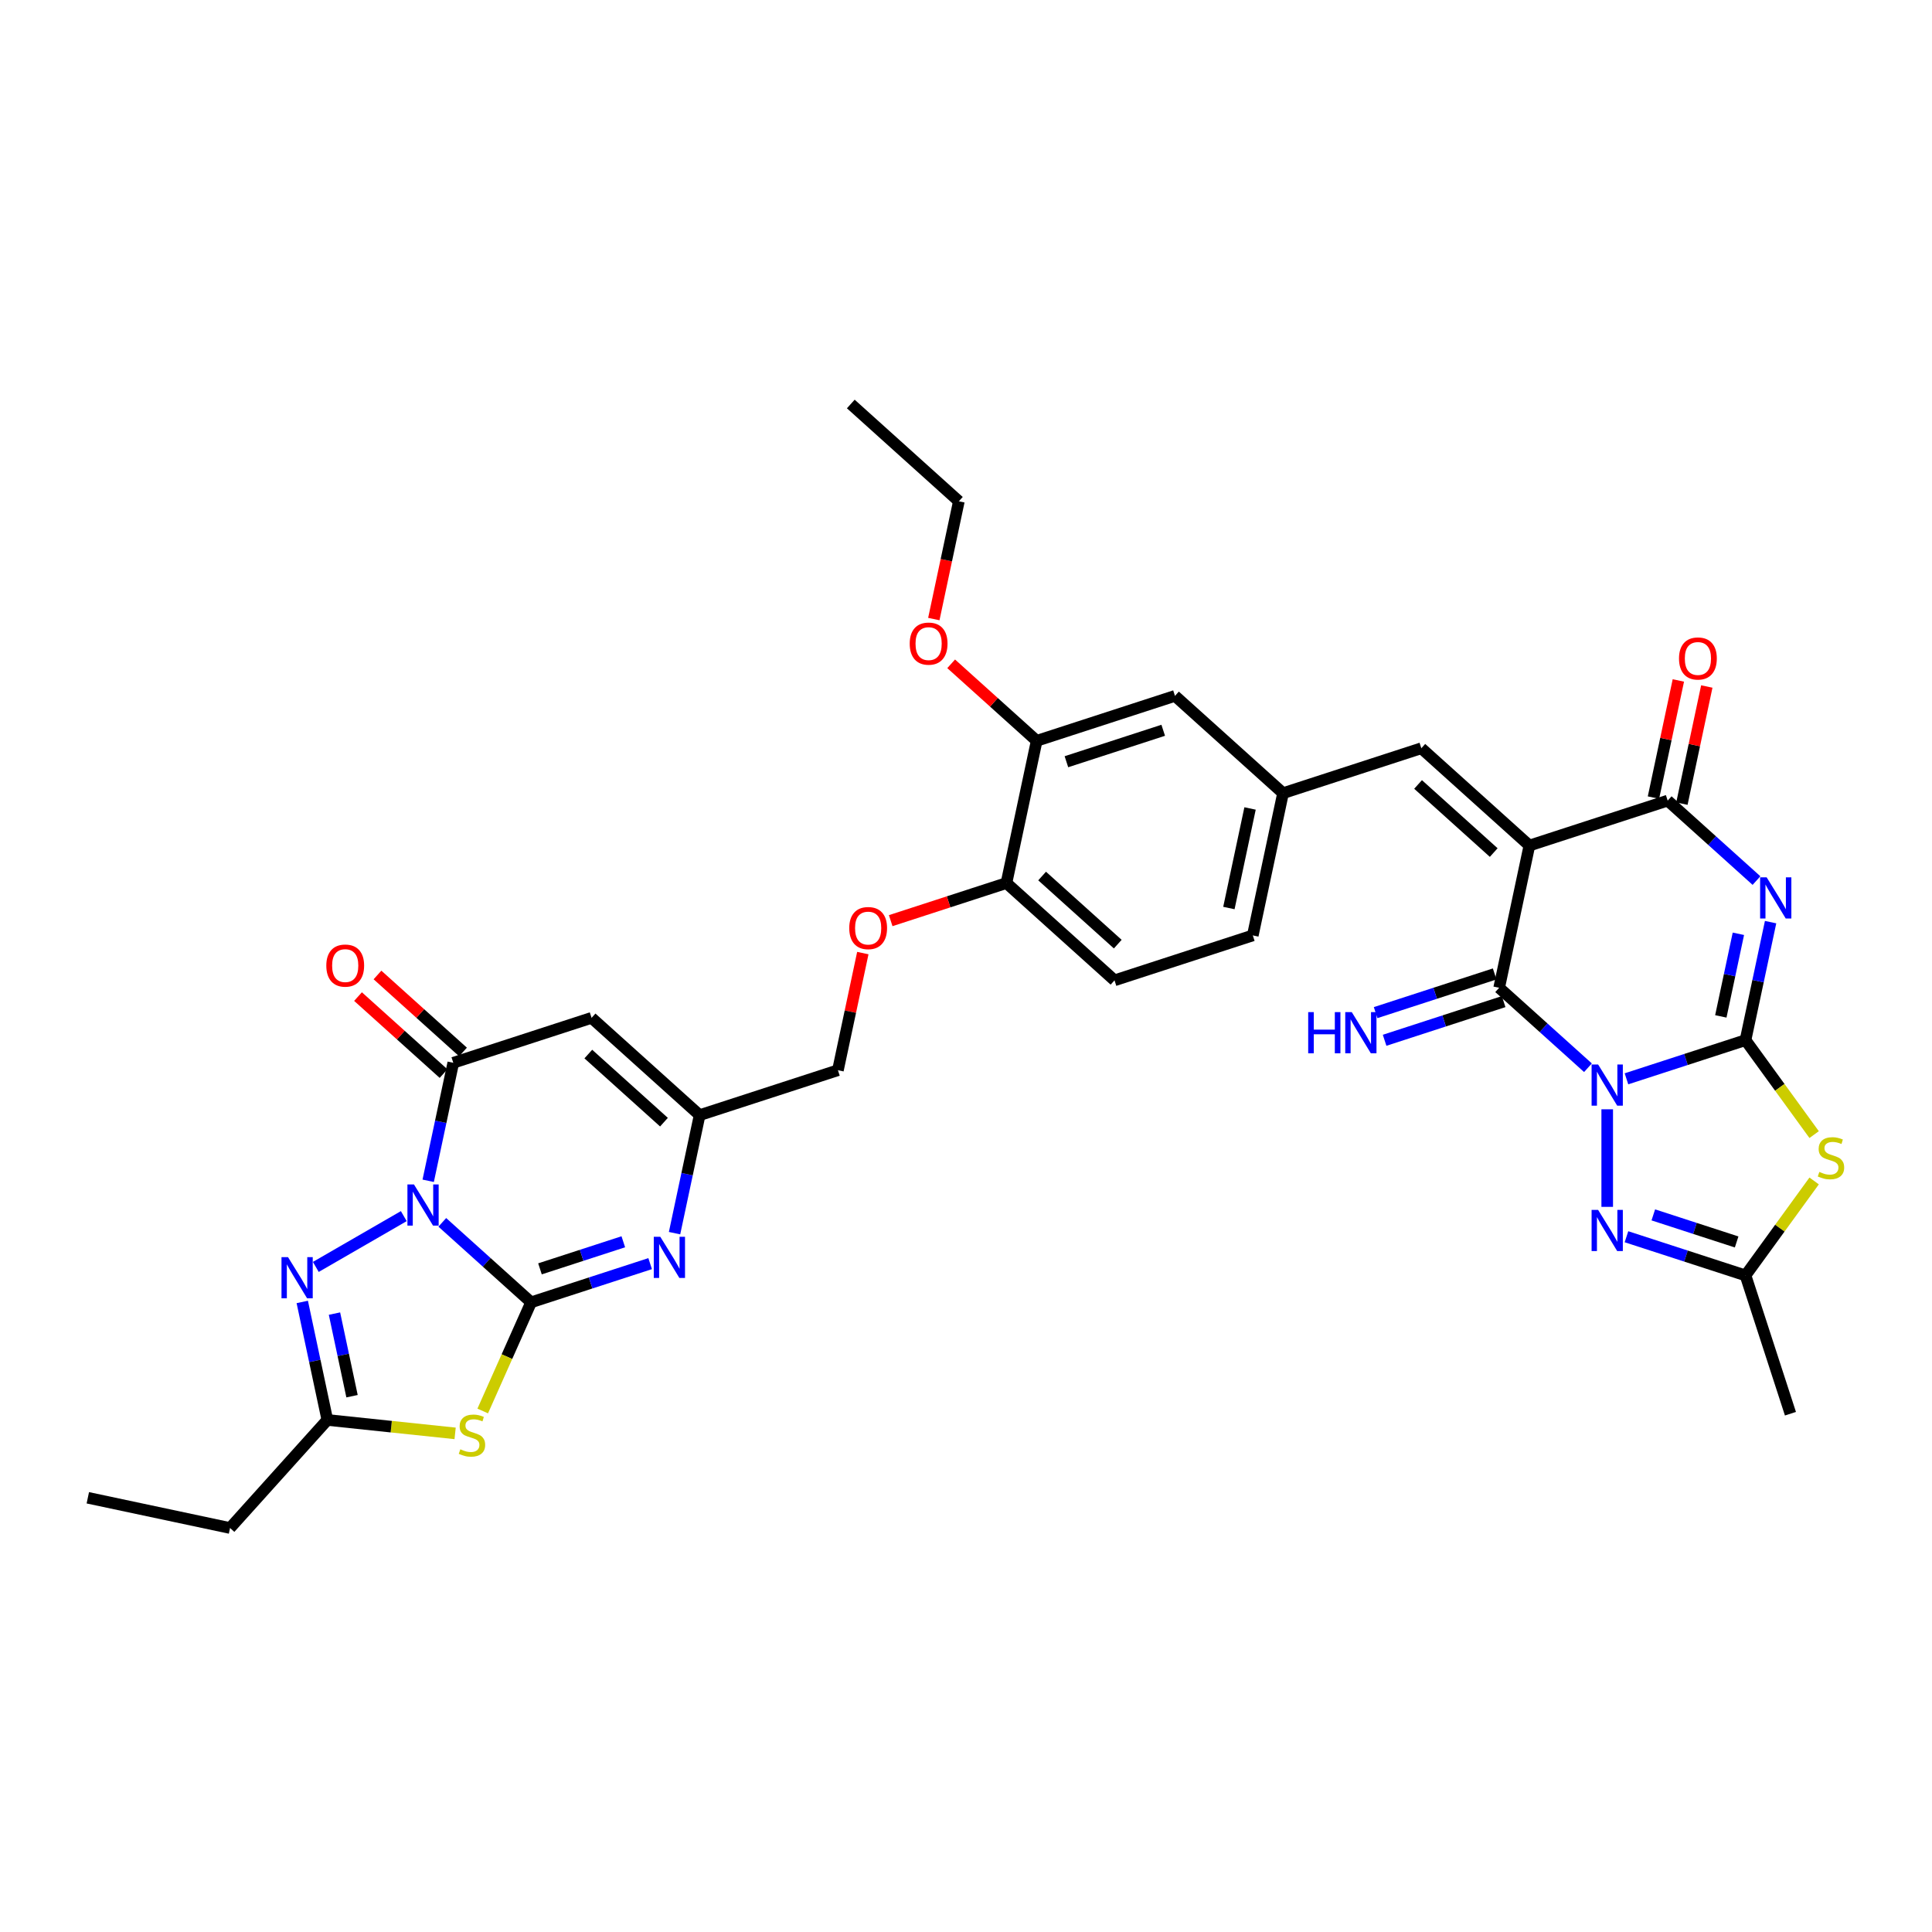 <?xml version='1.0' encoding='iso-8859-1'?>
<svg version='1.1' baseProfile='full'
              xmlns='http://www.w3.org/2000/svg'
                      xmlns:rdkit='http://www.rdkit.org/xml'
                      xmlns:xlink='http://www.w3.org/1999/xlink'
                  xml:space='preserve'
width='1000px' height='1000px' viewBox='0 0 1000 1000'>
<!-- END OF HEADER -->
<rect style='opacity:1.0;fill:#FFFFFF;stroke:none' width='1000' height='1000' x='0' y='0'> </rect>
<path class='bond-0' d='M 841.857,558.394 L 872.665,548.384' style='fill:none;fill-rule:evenodd;stroke:#0000FF;stroke-width:6px;stroke-linecap:butt;stroke-linejoin:miter;stroke-opacity:1' />
<path class='bond-0' d='M 872.665,548.384 L 903.473,538.374' style='fill:none;fill-rule:evenodd;stroke:#000000;stroke-width:6px;stroke-linecap:butt;stroke-linejoin:miter;stroke-opacity:1' />
<path class='bond-5' d='M 821.927,552.66 L 798.944,531.965' style='fill:none;fill-rule:evenodd;stroke:#0000FF;stroke-width:6px;stroke-linecap:butt;stroke-linejoin:miter;stroke-opacity:1' />
<path class='bond-5' d='M 798.944,531.965 L 775.96,511.271' style='fill:none;fill-rule:evenodd;stroke:#000000;stroke-width:6px;stroke-linecap:butt;stroke-linejoin:miter;stroke-opacity:1' />
<path class='bond-10' d='M 831.892,574.171 L 831.892,624.671' style='fill:none;fill-rule:evenodd;stroke:#0000FF;stroke-width:6px;stroke-linecap:butt;stroke-linejoin:miter;stroke-opacity:1' />
<path class='bond-3' d='M 903.473,538.374 L 909.964,507.834' style='fill:none;fill-rule:evenodd;stroke:#000000;stroke-width:6px;stroke-linecap:butt;stroke-linejoin:miter;stroke-opacity:1' />
<path class='bond-3' d='M 909.964,507.834 L 916.456,477.294' style='fill:none;fill-rule:evenodd;stroke:#0000FF;stroke-width:6px;stroke-linecap:butt;stroke-linejoin:miter;stroke-opacity:1' />
<path class='bond-3' d='M 890.696,526.083 L 895.24,504.705' style='fill:none;fill-rule:evenodd;stroke:#000000;stroke-width:6px;stroke-linecap:butt;stroke-linejoin:miter;stroke-opacity:1' />
<path class='bond-3' d='M 895.24,504.705 L 899.784,483.327' style='fill:none;fill-rule:evenodd;stroke:#0000FF;stroke-width:6px;stroke-linecap:butt;stroke-linejoin:miter;stroke-opacity:1' />
<path class='bond-7' d='M 903.473,538.374 L 921.234,562.821' style='fill:none;fill-rule:evenodd;stroke:#000000;stroke-width:6px;stroke-linecap:butt;stroke-linejoin:miter;stroke-opacity:1' />
<path class='bond-7' d='M 921.234,562.821 L 938.996,587.268' style='fill:none;fill-rule:evenodd;stroke:#CCCC00;stroke-width:6px;stroke-linecap:butt;stroke-linejoin:miter;stroke-opacity:1' />
<path class='bond-1' d='M 221.632,611.175 L 228.124,580.635' style='fill:none;fill-rule:evenodd;stroke:#0000FF;stroke-width:6px;stroke-linecap:butt;stroke-linejoin:miter;stroke-opacity:1' />
<path class='bond-1' d='M 228.124,580.635 L 234.615,550.095' style='fill:none;fill-rule:evenodd;stroke:#000000;stroke-width:6px;stroke-linecap:butt;stroke-linejoin:miter;stroke-opacity:1' />
<path class='bond-11' d='M 209.002,629.467 L 163.464,655.759' style='fill:none;fill-rule:evenodd;stroke:#0000FF;stroke-width:6px;stroke-linecap:butt;stroke-linejoin:miter;stroke-opacity:1' />
<path class='bond-38' d='M 228.932,632.687 L 251.916,653.381' style='fill:none;fill-rule:evenodd;stroke:#0000FF;stroke-width:6px;stroke-linecap:butt;stroke-linejoin:miter;stroke-opacity:1' />
<path class='bond-38' d='M 251.916,653.381 L 274.899,674.076' style='fill:none;fill-rule:evenodd;stroke:#000000;stroke-width:6px;stroke-linecap:butt;stroke-linejoin:miter;stroke-opacity:1' />
<path class='bond-2' d='M 274.899,674.076 L 305.707,664.066' style='fill:none;fill-rule:evenodd;stroke:#000000;stroke-width:6px;stroke-linecap:butt;stroke-linejoin:miter;stroke-opacity:1' />
<path class='bond-2' d='M 305.707,664.066 L 336.514,654.056' style='fill:none;fill-rule:evenodd;stroke:#0000FF;stroke-width:6px;stroke-linecap:butt;stroke-linejoin:miter;stroke-opacity:1' />
<path class='bond-2' d='M 279.49,656.756 L 301.055,649.749' style='fill:none;fill-rule:evenodd;stroke:#000000;stroke-width:6px;stroke-linecap:butt;stroke-linejoin:miter;stroke-opacity:1' />
<path class='bond-2' d='M 301.055,649.749 L 322.621,642.742' style='fill:none;fill-rule:evenodd;stroke:#0000FF;stroke-width:6px;stroke-linecap:butt;stroke-linejoin:miter;stroke-opacity:1' />
<path class='bond-8' d='M 274.899,674.076 L 262.378,702.2' style='fill:none;fill-rule:evenodd;stroke:#000000;stroke-width:6px;stroke-linecap:butt;stroke-linejoin:miter;stroke-opacity:1' />
<path class='bond-8' d='M 262.378,702.2 L 249.856,730.324' style='fill:none;fill-rule:evenodd;stroke:#CCCC00;stroke-width:6px;stroke-linecap:butt;stroke-linejoin:miter;stroke-opacity:1' />
<path class='bond-36' d='M 909.156,455.783 L 886.172,435.088' style='fill:none;fill-rule:evenodd;stroke:#0000FF;stroke-width:6px;stroke-linecap:butt;stroke-linejoin:miter;stroke-opacity:1' />
<path class='bond-36' d='M 886.172,435.088 L 863.189,414.394' style='fill:none;fill-rule:evenodd;stroke:#000000;stroke-width:6px;stroke-linecap:butt;stroke-linejoin:miter;stroke-opacity:1' />
<path class='bond-4' d='M 791.609,437.652 L 775.96,511.271' style='fill:none;fill-rule:evenodd;stroke:#000000;stroke-width:6px;stroke-linecap:butt;stroke-linejoin:miter;stroke-opacity:1' />
<path class='bond-6' d='M 791.609,437.652 L 863.189,414.394' style='fill:none;fill-rule:evenodd;stroke:#000000;stroke-width:6px;stroke-linecap:butt;stroke-linejoin:miter;stroke-opacity:1' />
<path class='bond-17' d='M 791.609,437.652 L 735.677,387.29' style='fill:none;fill-rule:evenodd;stroke:#000000;stroke-width:6px;stroke-linecap:butt;stroke-linejoin:miter;stroke-opacity:1' />
<path class='bond-17' d='M 773.147,441.284 L 733.994,406.031' style='fill:none;fill-rule:evenodd;stroke:#000000;stroke-width:6px;stroke-linecap:butt;stroke-linejoin:miter;stroke-opacity:1' />
<path class='bond-18' d='M 773.635,504.113 L 742.827,514.123' style='fill:none;fill-rule:evenodd;stroke:#000000;stroke-width:6px;stroke-linecap:butt;stroke-linejoin:miter;stroke-opacity:1' />
<path class='bond-18' d='M 742.827,514.123 L 712.019,524.133' style='fill:none;fill-rule:evenodd;stroke:#0000FF;stroke-width:6px;stroke-linecap:butt;stroke-linejoin:miter;stroke-opacity:1' />
<path class='bond-18' d='M 778.286,518.429 L 747.479,528.439' style='fill:none;fill-rule:evenodd;stroke:#000000;stroke-width:6px;stroke-linecap:butt;stroke-linejoin:miter;stroke-opacity:1' />
<path class='bond-18' d='M 747.479,528.439 L 716.671,538.449' style='fill:none;fill-rule:evenodd;stroke:#0000FF;stroke-width:6px;stroke-linecap:butt;stroke-linejoin:miter;stroke-opacity:1' />
<path class='bond-20' d='M 870.551,415.959 L 876.994,385.644' style='fill:none;fill-rule:evenodd;stroke:#000000;stroke-width:6px;stroke-linecap:butt;stroke-linejoin:miter;stroke-opacity:1' />
<path class='bond-20' d='M 876.994,385.644 L 883.438,355.33' style='fill:none;fill-rule:evenodd;stroke:#FF0000;stroke-width:6px;stroke-linecap:butt;stroke-linejoin:miter;stroke-opacity:1' />
<path class='bond-20' d='M 855.827,412.829 L 862.27,382.515' style='fill:none;fill-rule:evenodd;stroke:#000000;stroke-width:6px;stroke-linecap:butt;stroke-linejoin:miter;stroke-opacity:1' />
<path class='bond-20' d='M 862.27,382.515 L 868.714,352.2' style='fill:none;fill-rule:evenodd;stroke:#FF0000;stroke-width:6px;stroke-linecap:butt;stroke-linejoin:miter;stroke-opacity:1' />
<path class='bond-35' d='M 938.996,611.26 L 921.234,635.707' style='fill:none;fill-rule:evenodd;stroke:#CCCC00;stroke-width:6px;stroke-linecap:butt;stroke-linejoin:miter;stroke-opacity:1' />
<path class='bond-35' d='M 921.234,635.707 L 903.473,660.154' style='fill:none;fill-rule:evenodd;stroke:#000000;stroke-width:6px;stroke-linecap:butt;stroke-linejoin:miter;stroke-opacity:1' />
<path class='bond-15' d='M 235.571,741.916 L 202.503,738.441' style='fill:none;fill-rule:evenodd;stroke:#CCCC00;stroke-width:6px;stroke-linecap:butt;stroke-linejoin:miter;stroke-opacity:1' />
<path class='bond-15' d='M 202.503,738.441 L 169.435,734.965' style='fill:none;fill-rule:evenodd;stroke:#000000;stroke-width:6px;stroke-linecap:butt;stroke-linejoin:miter;stroke-opacity:1' />
<path class='bond-9' d='M 234.615,550.095 L 306.196,526.837' style='fill:none;fill-rule:evenodd;stroke:#000000;stroke-width:6px;stroke-linecap:butt;stroke-linejoin:miter;stroke-opacity:1' />
<path class='bond-21' d='M 239.652,544.502 L 217.519,524.573' style='fill:none;fill-rule:evenodd;stroke:#000000;stroke-width:6px;stroke-linecap:butt;stroke-linejoin:miter;stroke-opacity:1' />
<path class='bond-21' d='M 217.519,524.573 L 195.386,504.645' style='fill:none;fill-rule:evenodd;stroke:#FF0000;stroke-width:6px;stroke-linecap:butt;stroke-linejoin:miter;stroke-opacity:1' />
<path class='bond-21' d='M 229.579,555.688 L 207.446,535.76' style='fill:none;fill-rule:evenodd;stroke:#000000;stroke-width:6px;stroke-linecap:butt;stroke-linejoin:miter;stroke-opacity:1' />
<path class='bond-21' d='M 207.446,535.76 L 185.313,515.831' style='fill:none;fill-rule:evenodd;stroke:#FF0000;stroke-width:6px;stroke-linecap:butt;stroke-linejoin:miter;stroke-opacity:1' />
<path class='bond-14' d='M 841.857,640.134 L 872.665,650.144' style='fill:none;fill-rule:evenodd;stroke:#0000FF;stroke-width:6px;stroke-linecap:butt;stroke-linejoin:miter;stroke-opacity:1' />
<path class='bond-14' d='M 872.665,650.144 L 903.473,660.154' style='fill:none;fill-rule:evenodd;stroke:#000000;stroke-width:6px;stroke-linecap:butt;stroke-linejoin:miter;stroke-opacity:1' />
<path class='bond-14' d='M 855.751,628.821 L 877.316,635.828' style='fill:none;fill-rule:evenodd;stroke:#0000FF;stroke-width:6px;stroke-linecap:butt;stroke-linejoin:miter;stroke-opacity:1' />
<path class='bond-14' d='M 877.316,635.828 L 898.882,642.835' style='fill:none;fill-rule:evenodd;stroke:#000000;stroke-width:6px;stroke-linecap:butt;stroke-linejoin:miter;stroke-opacity:1' />
<path class='bond-39' d='M 156.452,673.885 L 162.944,704.425' style='fill:none;fill-rule:evenodd;stroke:#0000FF;stroke-width:6px;stroke-linecap:butt;stroke-linejoin:miter;stroke-opacity:1' />
<path class='bond-39' d='M 162.944,704.425 L 169.435,734.965' style='fill:none;fill-rule:evenodd;stroke:#000000;stroke-width:6px;stroke-linecap:butt;stroke-linejoin:miter;stroke-opacity:1' />
<path class='bond-39' d='M 173.123,679.917 L 177.667,701.296' style='fill:none;fill-rule:evenodd;stroke:#0000FF;stroke-width:6px;stroke-linecap:butt;stroke-linejoin:miter;stroke-opacity:1' />
<path class='bond-39' d='M 177.667,701.296 L 182.211,722.674' style='fill:none;fill-rule:evenodd;stroke:#000000;stroke-width:6px;stroke-linecap:butt;stroke-linejoin:miter;stroke-opacity:1' />
<path class='bond-12' d='M 349.145,638.279 L 355.636,607.739' style='fill:none;fill-rule:evenodd;stroke:#0000FF;stroke-width:6px;stroke-linecap:butt;stroke-linejoin:miter;stroke-opacity:1' />
<path class='bond-12' d='M 355.636,607.739 L 362.128,577.199' style='fill:none;fill-rule:evenodd;stroke:#000000;stroke-width:6px;stroke-linecap:butt;stroke-linejoin:miter;stroke-opacity:1' />
<path class='bond-13' d='M 306.196,526.837 L 362.128,577.199' style='fill:none;fill-rule:evenodd;stroke:#000000;stroke-width:6px;stroke-linecap:butt;stroke-linejoin:miter;stroke-opacity:1' />
<path class='bond-13' d='M 304.513,545.578 L 343.666,580.831' style='fill:none;fill-rule:evenodd;stroke:#000000;stroke-width:6px;stroke-linecap:butt;stroke-linejoin:miter;stroke-opacity:1' />
<path class='bond-31' d='M 903.473,660.154 L 926.73,731.734' style='fill:none;fill-rule:evenodd;stroke:#000000;stroke-width:6px;stroke-linecap:butt;stroke-linejoin:miter;stroke-opacity:1' />
<path class='bond-30' d='M 169.435,734.965 L 119.074,790.897' style='fill:none;fill-rule:evenodd;stroke:#000000;stroke-width:6px;stroke-linecap:butt;stroke-linejoin:miter;stroke-opacity:1' />
<path class='bond-16' d='M 362.128,577.199 L 433.708,553.941' style='fill:none;fill-rule:evenodd;stroke:#000000;stroke-width:6px;stroke-linecap:butt;stroke-linejoin:miter;stroke-opacity:1' />
<path class='bond-22' d='M 735.677,387.29 L 664.097,410.548' style='fill:none;fill-rule:evenodd;stroke:#000000;stroke-width:6px;stroke-linecap:butt;stroke-linejoin:miter;stroke-opacity:1' />
<path class='bond-19' d='M 536.584,383.445 L 608.165,360.187' style='fill:none;fill-rule:evenodd;stroke:#000000;stroke-width:6px;stroke-linecap:butt;stroke-linejoin:miter;stroke-opacity:1' />
<path class='bond-19' d='M 551.973,394.272 L 602.079,377.992' style='fill:none;fill-rule:evenodd;stroke:#000000;stroke-width:6px;stroke-linecap:butt;stroke-linejoin:miter;stroke-opacity:1' />
<path class='bond-29' d='M 536.584,383.445 L 514.451,363.516' style='fill:none;fill-rule:evenodd;stroke:#000000;stroke-width:6px;stroke-linecap:butt;stroke-linejoin:miter;stroke-opacity:1' />
<path class='bond-29' d='M 514.451,363.516 L 492.318,343.587' style='fill:none;fill-rule:evenodd;stroke:#FF0000;stroke-width:6px;stroke-linecap:butt;stroke-linejoin:miter;stroke-opacity:1' />
<path class='bond-37' d='M 536.584,383.445 L 520.936,457.064' style='fill:none;fill-rule:evenodd;stroke:#000000;stroke-width:6px;stroke-linecap:butt;stroke-linejoin:miter;stroke-opacity:1' />
<path class='bond-24' d='M 664.097,410.548 L 608.165,360.187' style='fill:none;fill-rule:evenodd;stroke:#000000;stroke-width:6px;stroke-linecap:butt;stroke-linejoin:miter;stroke-opacity:1' />
<path class='bond-28' d='M 664.097,410.548 L 648.448,484.167' style='fill:none;fill-rule:evenodd;stroke:#000000;stroke-width:6px;stroke-linecap:butt;stroke-linejoin:miter;stroke-opacity:1' />
<path class='bond-28' d='M 647.025,418.461 L 636.072,469.995' style='fill:none;fill-rule:evenodd;stroke:#000000;stroke-width:6px;stroke-linecap:butt;stroke-linejoin:miter;stroke-opacity:1' />
<path class='bond-23' d='M 520.936,457.064 L 576.868,507.425' style='fill:none;fill-rule:evenodd;stroke:#000000;stroke-width:6px;stroke-linecap:butt;stroke-linejoin:miter;stroke-opacity:1' />
<path class='bond-23' d='M 539.398,453.432 L 578.551,488.685' style='fill:none;fill-rule:evenodd;stroke:#000000;stroke-width:6px;stroke-linecap:butt;stroke-linejoin:miter;stroke-opacity:1' />
<path class='bond-25' d='M 520.936,457.064 L 490.979,466.797' style='fill:none;fill-rule:evenodd;stroke:#000000;stroke-width:6px;stroke-linecap:butt;stroke-linejoin:miter;stroke-opacity:1' />
<path class='bond-25' d='M 490.979,466.797 L 461.022,476.531' style='fill:none;fill-rule:evenodd;stroke:#FF0000;stroke-width:6px;stroke-linecap:butt;stroke-linejoin:miter;stroke-opacity:1' />
<path class='bond-26' d='M 446.595,493.312 L 440.151,523.626' style='fill:none;fill-rule:evenodd;stroke:#FF0000;stroke-width:6px;stroke-linecap:butt;stroke-linejoin:miter;stroke-opacity:1' />
<path class='bond-26' d='M 440.151,523.626 L 433.708,553.941' style='fill:none;fill-rule:evenodd;stroke:#000000;stroke-width:6px;stroke-linecap:butt;stroke-linejoin:miter;stroke-opacity:1' />
<path class='bond-27' d='M 576.868,507.425 L 648.448,484.167' style='fill:none;fill-rule:evenodd;stroke:#000000;stroke-width:6px;stroke-linecap:butt;stroke-linejoin:miter;stroke-opacity:1' />
<path class='bond-32' d='M 483.343,320.424 L 489.822,289.944' style='fill:none;fill-rule:evenodd;stroke:#FF0000;stroke-width:6px;stroke-linecap:butt;stroke-linejoin:miter;stroke-opacity:1' />
<path class='bond-32' d='M 489.822,289.944 L 496.301,259.464' style='fill:none;fill-rule:evenodd;stroke:#000000;stroke-width:6px;stroke-linecap:butt;stroke-linejoin:miter;stroke-opacity:1' />
<path class='bond-33' d='M 119.074,790.897 L 45.455,775.249' style='fill:none;fill-rule:evenodd;stroke:#000000;stroke-width:6px;stroke-linecap:butt;stroke-linejoin:miter;stroke-opacity:1' />
<path class='bond-34' d='M 496.301,259.464 L 440.369,209.103' style='fill:none;fill-rule:evenodd;stroke:#000000;stroke-width:6px;stroke-linecap:butt;stroke-linejoin:miter;stroke-opacity:1' />
<path  class='atom-0' d='M 827.181 550.975
L 834.165 562.264
Q 834.858 563.378, 835.972 565.395
Q 837.086 567.412, 837.146 567.533
L 837.146 550.975
L 839.976 550.975
L 839.976 572.29
L 837.055 572.29
L 829.559 559.946
Q 828.686 558.501, 827.753 556.845
Q 826.85 555.19, 826.579 554.678
L 826.579 572.29
L 823.809 572.29
L 823.809 550.975
L 827.181 550.975
' fill='#0000FF'/>
<path  class='atom-2' d='M 214.256 613.057
L 221.24 624.346
Q 221.933 625.46, 223.047 627.477
Q 224.16 629.494, 224.221 629.615
L 224.221 613.057
L 227.051 613.057
L 227.051 634.372
L 224.13 634.372
L 216.634 622.028
Q 215.761 620.583, 214.828 618.927
Q 213.925 617.272, 213.654 616.76
L 213.654 634.372
L 210.884 634.372
L 210.884 613.057
L 214.256 613.057
' fill='#0000FF'/>
<path  class='atom-4' d='M 914.409 454.098
L 921.394 465.387
Q 922.086 466.501, 923.2 468.518
Q 924.314 470.536, 924.374 470.656
L 924.374 454.098
L 927.204 454.098
L 927.204 475.413
L 924.284 475.413
L 916.788 463.069
Q 915.915 461.624, 914.981 459.968
Q 914.078 458.313, 913.807 457.801
L 913.807 475.413
L 911.037 475.413
L 911.037 454.098
L 914.409 454.098
' fill='#0000FF'/>
<path  class='atom-8' d='M 941.69 606.58
Q 941.931 606.67, 942.925 607.092
Q 943.918 607.513, 945.002 607.784
Q 946.116 608.025, 947.2 608.025
Q 949.217 608.025, 950.391 607.061
Q 951.565 606.068, 951.565 604.352
Q 951.565 603.178, 950.963 602.455
Q 950.391 601.733, 949.488 601.341
Q 948.585 600.95, 947.079 600.498
Q 945.183 599.926, 944.039 599.385
Q 942.925 598.843, 942.112 597.699
Q 941.329 596.555, 941.329 594.628
Q 941.329 591.948, 943.135 590.293
Q 944.972 588.637, 948.585 588.637
Q 951.053 588.637, 953.853 589.811
L 953.161 592.129
Q 950.602 591.075, 948.675 591.075
Q 946.598 591.075, 945.454 591.948
Q 944.31 592.791, 944.34 594.267
Q 944.34 595.411, 944.912 596.103
Q 945.514 596.795, 946.357 597.187
Q 947.23 597.578, 948.675 598.03
Q 950.602 598.632, 951.746 599.234
Q 952.89 599.836, 953.702 601.07
Q 954.545 602.275, 954.545 604.352
Q 954.545 607.302, 952.558 608.898
Q 950.602 610.463, 947.32 610.463
Q 945.423 610.463, 943.978 610.042
Q 942.563 609.651, 940.878 608.958
L 941.69 606.58
' fill='#CCCC00'/>
<path  class='atom-9' d='M 238.265 750.148
Q 238.506 750.238, 239.5 750.66
Q 240.493 751.081, 241.577 751.352
Q 242.691 751.593, 243.775 751.593
Q 245.792 751.593, 246.966 750.63
Q 248.14 749.636, 248.14 747.92
Q 248.14 746.746, 247.538 746.024
Q 246.966 745.301, 246.063 744.91
Q 245.16 744.518, 243.654 744.067
Q 241.758 743.495, 240.614 742.953
Q 239.5 742.411, 238.687 741.267
Q 237.904 740.123, 237.904 738.196
Q 237.904 735.517, 239.711 733.861
Q 241.547 732.205, 245.16 732.205
Q 247.628 732.205, 250.428 733.379
L 249.736 735.697
Q 247.177 734.644, 245.25 734.644
Q 243.173 734.644, 242.029 735.517
Q 240.885 736.36, 240.915 737.835
Q 240.915 738.979, 241.487 739.671
Q 242.089 740.364, 242.932 740.755
Q 243.805 741.147, 245.25 741.598
Q 247.177 742.2, 248.321 742.802
Q 249.465 743.404, 250.278 744.639
Q 251.121 745.843, 251.121 747.92
Q 251.121 750.871, 249.134 752.466
Q 247.177 754.032, 243.895 754.032
Q 241.999 754.032, 240.554 753.61
Q 239.139 753.219, 237.453 752.526
L 238.265 750.148
' fill='#CCCC00'/>
<path  class='atom-11' d='M 827.181 626.239
L 834.165 637.528
Q 834.858 638.642, 835.972 640.659
Q 837.086 642.676, 837.146 642.797
L 837.146 626.239
L 839.976 626.239
L 839.976 647.553
L 837.055 647.553
L 829.559 635.21
Q 828.686 633.765, 827.753 632.109
Q 826.85 630.453, 826.579 629.942
L 826.579 647.553
L 823.809 647.553
L 823.809 626.239
L 827.181 626.239
' fill='#0000FF'/>
<path  class='atom-12' d='M 149.075 650.689
L 156.06 661.978
Q 156.752 663.092, 157.866 665.109
Q 158.98 667.126, 159.04 667.247
L 159.04 650.689
L 161.87 650.689
L 161.87 672.003
L 158.95 672.003
L 151.454 659.66
Q 150.581 658.215, 149.647 656.559
Q 148.744 654.904, 148.473 654.392
L 148.473 672.003
L 145.703 672.003
L 145.703 650.689
L 149.075 650.689
' fill='#0000FF'/>
<path  class='atom-13' d='M 341.768 640.16
L 348.752 651.45
Q 349.445 652.564, 350.559 654.581
Q 351.673 656.598, 351.733 656.718
L 351.733 640.16
L 354.563 640.16
L 354.563 661.475
L 351.642 661.475
L 344.146 649.132
Q 343.273 647.687, 342.34 646.031
Q 341.437 644.375, 341.166 643.863
L 341.166 661.475
L 338.396 661.475
L 338.396 640.16
L 341.768 640.16
' fill='#0000FF'/>
<path  class='atom-19' d='M 677.12 523.871
L 680.01 523.871
L 680.01 532.933
L 690.908 532.933
L 690.908 523.871
L 693.798 523.871
L 693.798 545.186
L 690.908 545.186
L 690.908 535.342
L 680.01 535.342
L 680.01 545.186
L 677.12 545.186
L 677.12 523.871
' fill='#0000FF'/>
<path  class='atom-19' d='M 699.669 523.871
L 706.653 535.161
Q 707.346 536.275, 708.46 538.292
Q 709.573 540.309, 709.634 540.429
L 709.634 523.871
L 712.464 523.871
L 712.464 545.186
L 709.543 545.186
L 702.047 532.843
Q 701.174 531.398, 700.241 529.742
Q 699.338 528.086, 699.067 527.574
L 699.067 545.186
L 696.297 545.186
L 696.297 523.871
L 699.669 523.871
' fill='#0000FF'/>
<path  class='atom-21' d='M 869.053 340.835
Q 869.053 335.717, 871.582 332.857
Q 874.11 329.997, 878.837 329.997
Q 883.564 329.997, 886.092 332.857
Q 888.621 335.717, 888.621 340.835
Q 888.621 346.013, 886.062 348.963
Q 883.503 351.884, 878.837 351.884
Q 874.141 351.884, 871.582 348.963
Q 869.053 346.043, 869.053 340.835
M 878.837 349.475
Q 882.088 349.475, 883.835 347.308
Q 885.611 345.11, 885.611 340.835
Q 885.611 336.65, 883.835 334.543
Q 882.088 332.405, 878.837 332.405
Q 875.586 332.405, 873.809 334.513
Q 872.063 336.62, 872.063 340.835
Q 872.063 345.14, 873.809 347.308
Q 875.586 349.475, 878.837 349.475
' fill='#FF0000'/>
<path  class='atom-22' d='M 168.899 499.794
Q 168.899 494.676, 171.428 491.816
Q 173.957 488.956, 178.684 488.956
Q 183.41 488.956, 185.939 491.816
Q 188.468 494.676, 188.468 499.794
Q 188.468 504.972, 185.909 507.922
Q 183.35 510.843, 178.684 510.843
Q 173.987 510.843, 171.428 507.922
Q 168.899 505.002, 168.899 499.794
M 178.684 508.434
Q 181.935 508.434, 183.681 506.267
Q 185.457 504.069, 185.457 499.794
Q 185.457 495.609, 183.681 493.502
Q 181.935 491.364, 178.684 491.364
Q 175.432 491.364, 173.656 493.472
Q 171.91 495.579, 171.91 499.794
Q 171.91 504.099, 173.656 506.267
Q 175.432 508.434, 178.684 508.434
' fill='#FF0000'/>
<path  class='atom-26' d='M 439.572 480.382
Q 439.572 475.264, 442.101 472.404
Q 444.629 469.544, 449.356 469.544
Q 454.083 469.544, 456.611 472.404
Q 459.14 475.264, 459.14 480.382
Q 459.14 485.56, 456.581 488.51
Q 454.022 491.431, 449.356 491.431
Q 444.66 491.431, 442.101 488.51
Q 439.572 485.59, 439.572 480.382
M 449.356 489.022
Q 452.607 489.022, 454.354 486.855
Q 456.13 484.657, 456.13 480.382
Q 456.13 476.197, 454.354 474.09
Q 452.607 471.952, 449.356 471.952
Q 446.105 471.952, 444.328 474.06
Q 442.582 476.167, 442.582 480.382
Q 442.582 484.687, 444.328 486.855
Q 446.105 489.022, 449.356 489.022
' fill='#FF0000'/>
<path  class='atom-30' d='M 470.868 333.144
Q 470.868 328.026, 473.397 325.166
Q 475.926 322.306, 480.652 322.306
Q 485.379 322.306, 487.908 325.166
Q 490.437 328.026, 490.437 333.144
Q 490.437 338.322, 487.878 341.272
Q 485.319 344.192, 480.652 344.192
Q 475.956 344.192, 473.397 341.272
Q 470.868 338.352, 470.868 333.144
M 480.652 341.784
Q 483.904 341.784, 485.65 339.616
Q 487.426 337.418, 487.426 333.144
Q 487.426 328.959, 485.65 326.851
Q 483.904 324.714, 480.652 324.714
Q 477.401 324.714, 475.625 326.821
Q 473.879 328.929, 473.879 333.144
Q 473.879 337.449, 475.625 339.616
Q 477.401 341.784, 480.652 341.784
' fill='#FF0000'/>
</svg>
